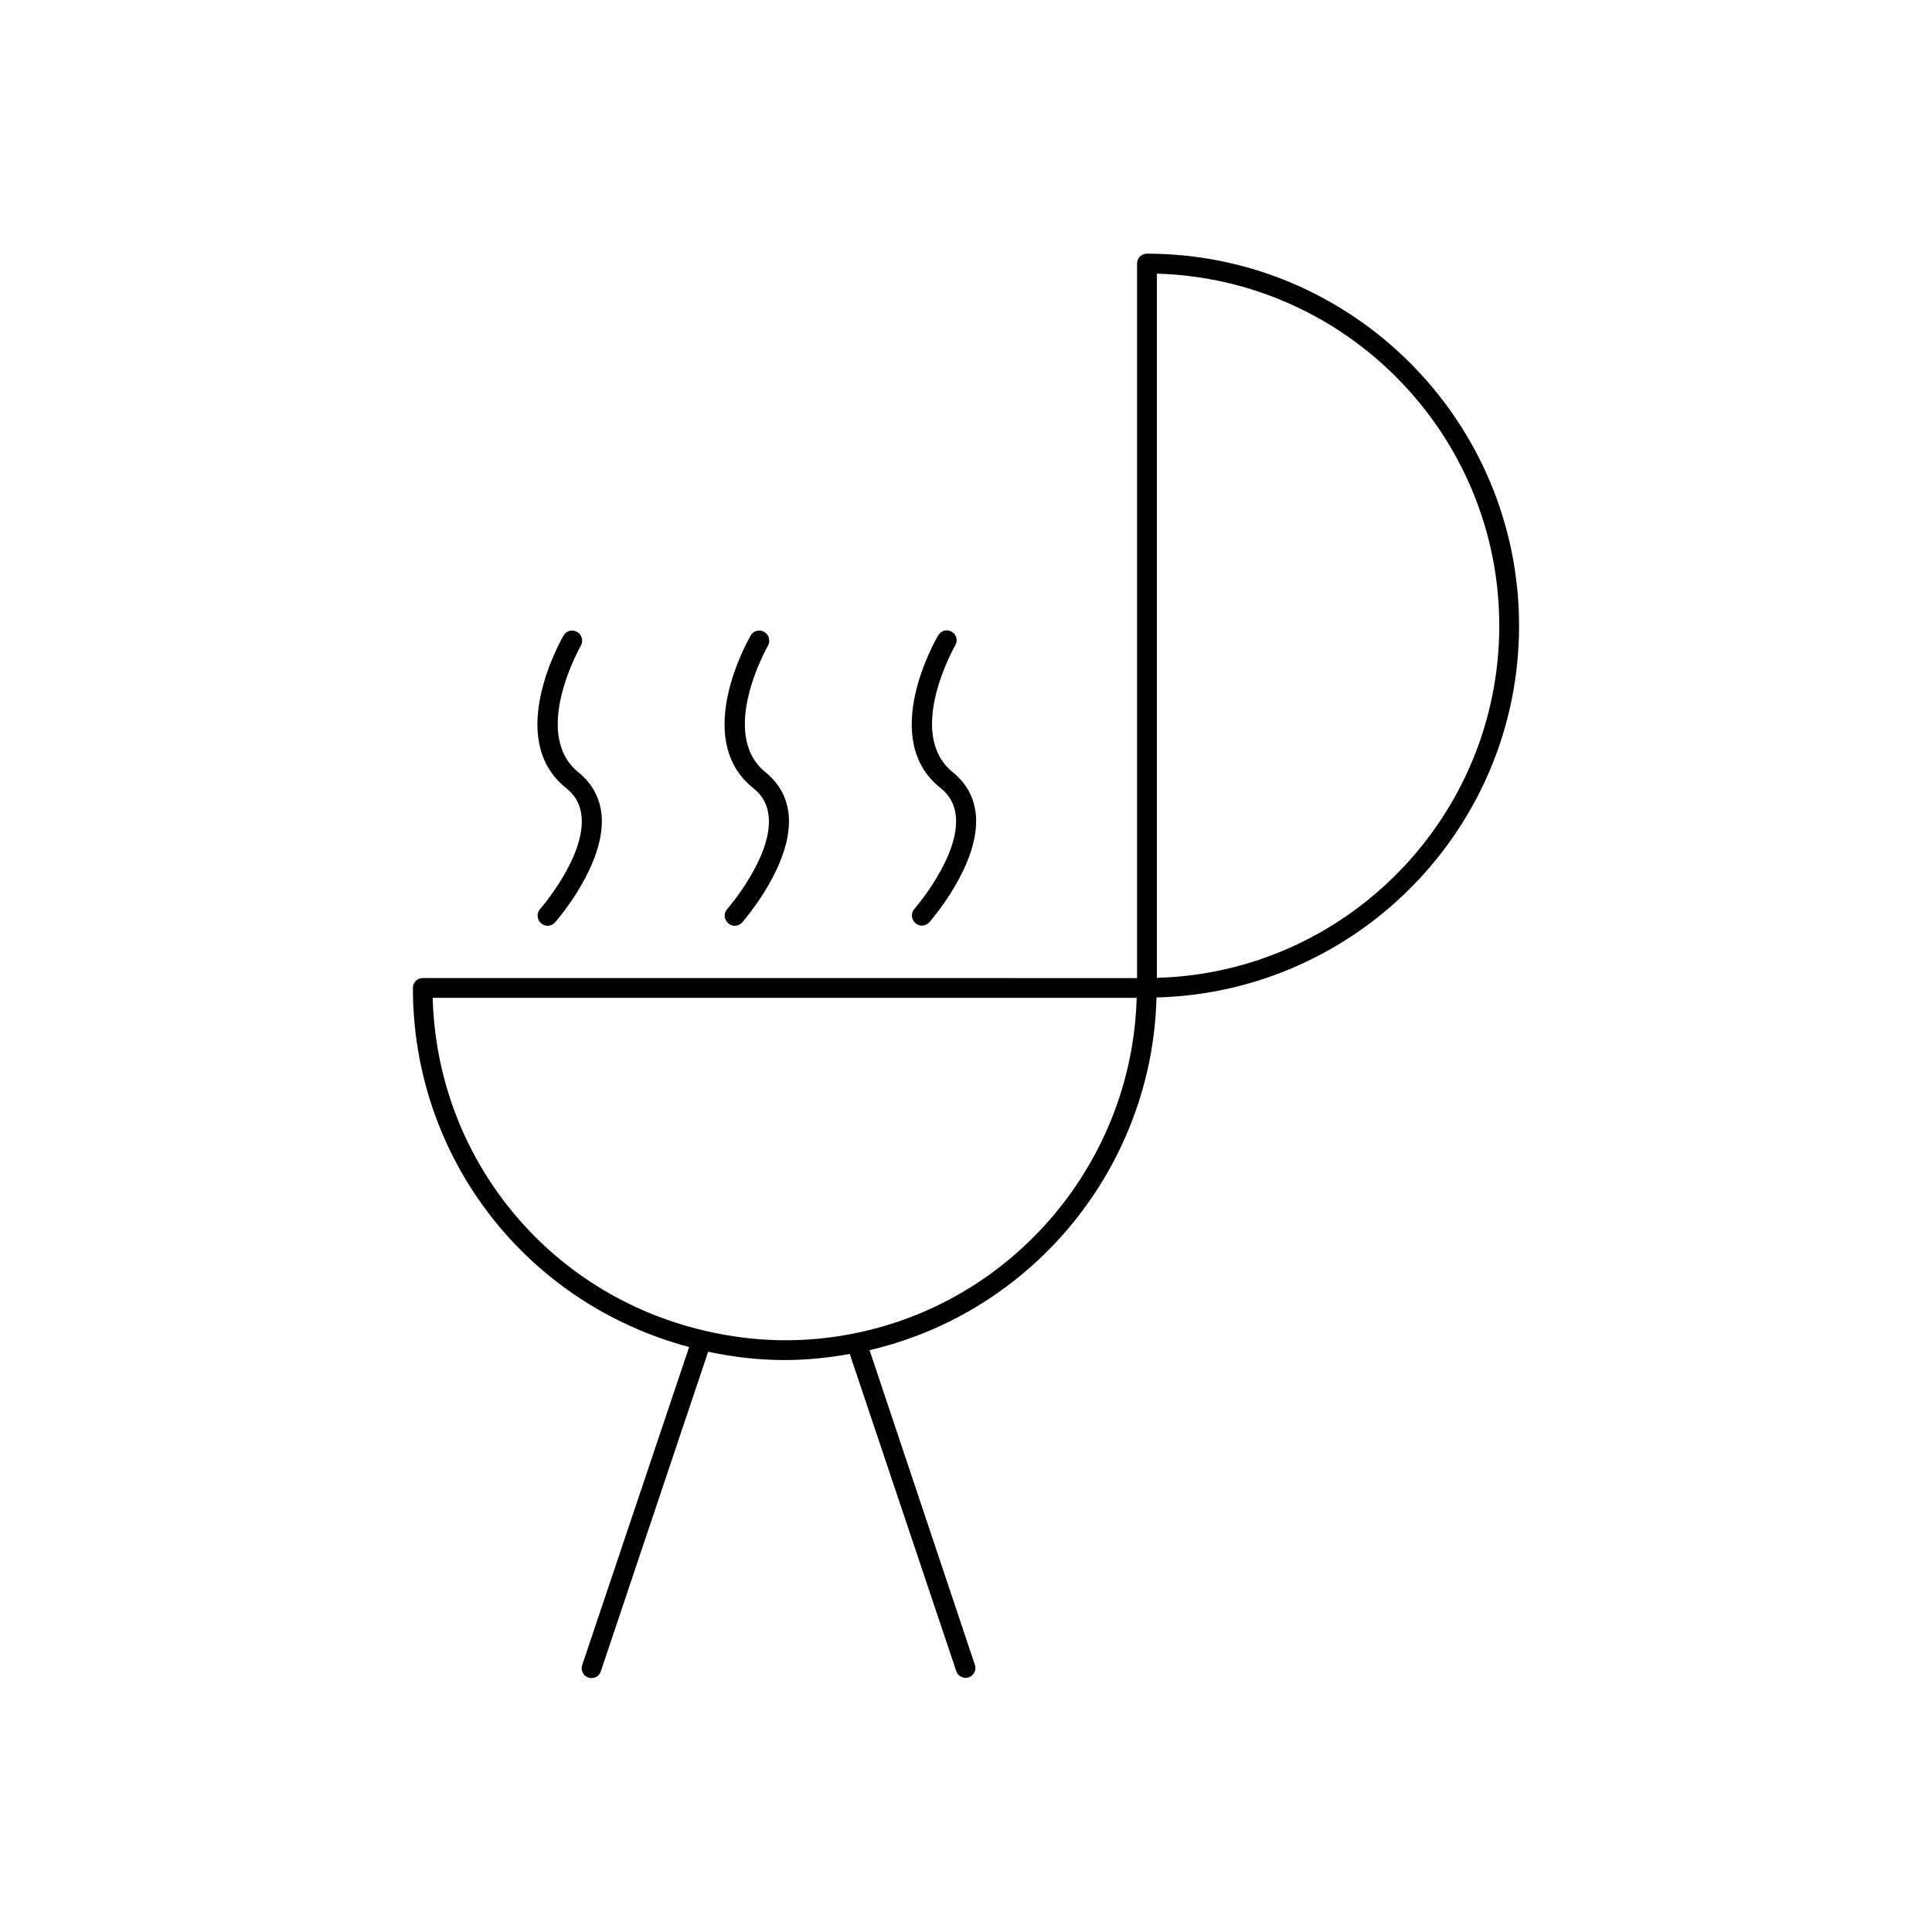 <?xml version="1.0" encoding="UTF-8"?>
<!-- Uploaded to: ICON Repo, www.svgrepo.com, Generator: ICON Repo Mixer Tools -->
<svg fill="#000000" width="800px" height="800px" version="1.1" viewBox="144 144 512 512" xmlns="http://www.w3.org/2000/svg">
 <g>
  <path d="m450.48 408.34c53.215-1.363 96.09-44.977 96.09-98.504 0-54.371-44.242-98.609-98.609-98.609-1.469 0-2.625 1.156-2.625 2.625v189.35l-189.29-0.004c-1.469 0-2.625 1.156-2.625 2.625 0 44.977 29.965 83.652 73.211 95.148l-28.34 84.281c-0.473 1.363 0.262 2.887 1.625 3.305 0.262 0.105 0.578 0.156 0.84 0.156 1.102 0 2.098-0.684 2.465-1.785l28.445-84.703c6.875 1.469 13.645 2.203 20.258 2.203 5.773 0 11.547-0.578 17.266-1.625l28.234 84.074c0.367 1.102 1.418 1.785 2.465 1.785 0.262 0 0.578-0.051 0.84-0.156 1.363-0.473 2.098-1.941 1.625-3.305l-27.914-83.395c43.504-10.129 74.941-48.754 76.043-93.465zm0.105-191.82c50.277 1.418 90.738 42.719 90.738 93.309 0 50.59-40.461 91.945-90.738 93.309zm-80.086 280.82c-12.961 2.625-26.238 2.519-39.938-0.734-41.512-9.762-70.742-45.816-71.898-88.168h186.57c-1.203 43.195-32.223 80.352-74.73 88.902z"/>
  <path d="m296.93 311.46c-1.258-0.734-2.832-0.316-3.57 0.945-0.629 1.102-15.691 27.344 0.629 40.41 2.519 1.996 3.883 4.512 4.144 7.66 0.945 10.707-10.914 24.352-11.02 24.457-0.945 1.102-0.84 2.731 0.262 3.727 0.473 0.418 1.102 0.684 1.73 0.684 0.734 0 1.469-0.316 1.996-0.891 0.523-0.629 13.434-15.43 12.332-28.391-0.418-4.566-2.465-8.398-6.086-11.336-12.754-10.234 0.473-33.43 0.629-33.691 0.633-1.266 0.215-2.891-1.047-3.574z"/>
  <path d="m346.52 311.46c-1.258-0.734-2.832-0.316-3.57 0.945-0.629 1.102-15.691 27.344 0.629 40.41 2.519 1.996 3.883 4.512 4.144 7.66 0.945 10.707-10.914 24.352-11.02 24.457-0.945 1.102-0.84 2.731 0.262 3.727 0.473 0.418 1.102 0.684 1.73 0.684 0.734 0 1.469-0.316 1.996-0.891 0.523-0.629 13.434-15.43 12.332-28.391-0.418-4.566-2.465-8.398-6.086-11.336-12.754-10.234 0.473-33.43 0.629-33.691 0.633-1.266 0.215-2.891-1.047-3.574z"/>
  <path d="m393.18 352.77c2.519 1.996 3.883 4.512 4.144 7.66 0.945 10.707-10.914 24.352-11.02 24.457-0.945 1.102-0.84 2.731 0.262 3.727 0.473 0.418 1.102 0.684 1.73 0.684 0.734 0 1.469-0.316 1.996-0.891 0.523-0.629 13.434-15.43 12.332-28.391-0.418-4.566-2.465-8.398-6.086-11.336-12.754-10.234 0.473-33.43 0.629-33.691 0.734-1.258 0.316-2.832-0.945-3.57-1.258-0.734-2.832-0.316-3.57 0.945-0.73 1.152-15.793 27.391 0.527 40.406z"/>
 </g>
</svg>